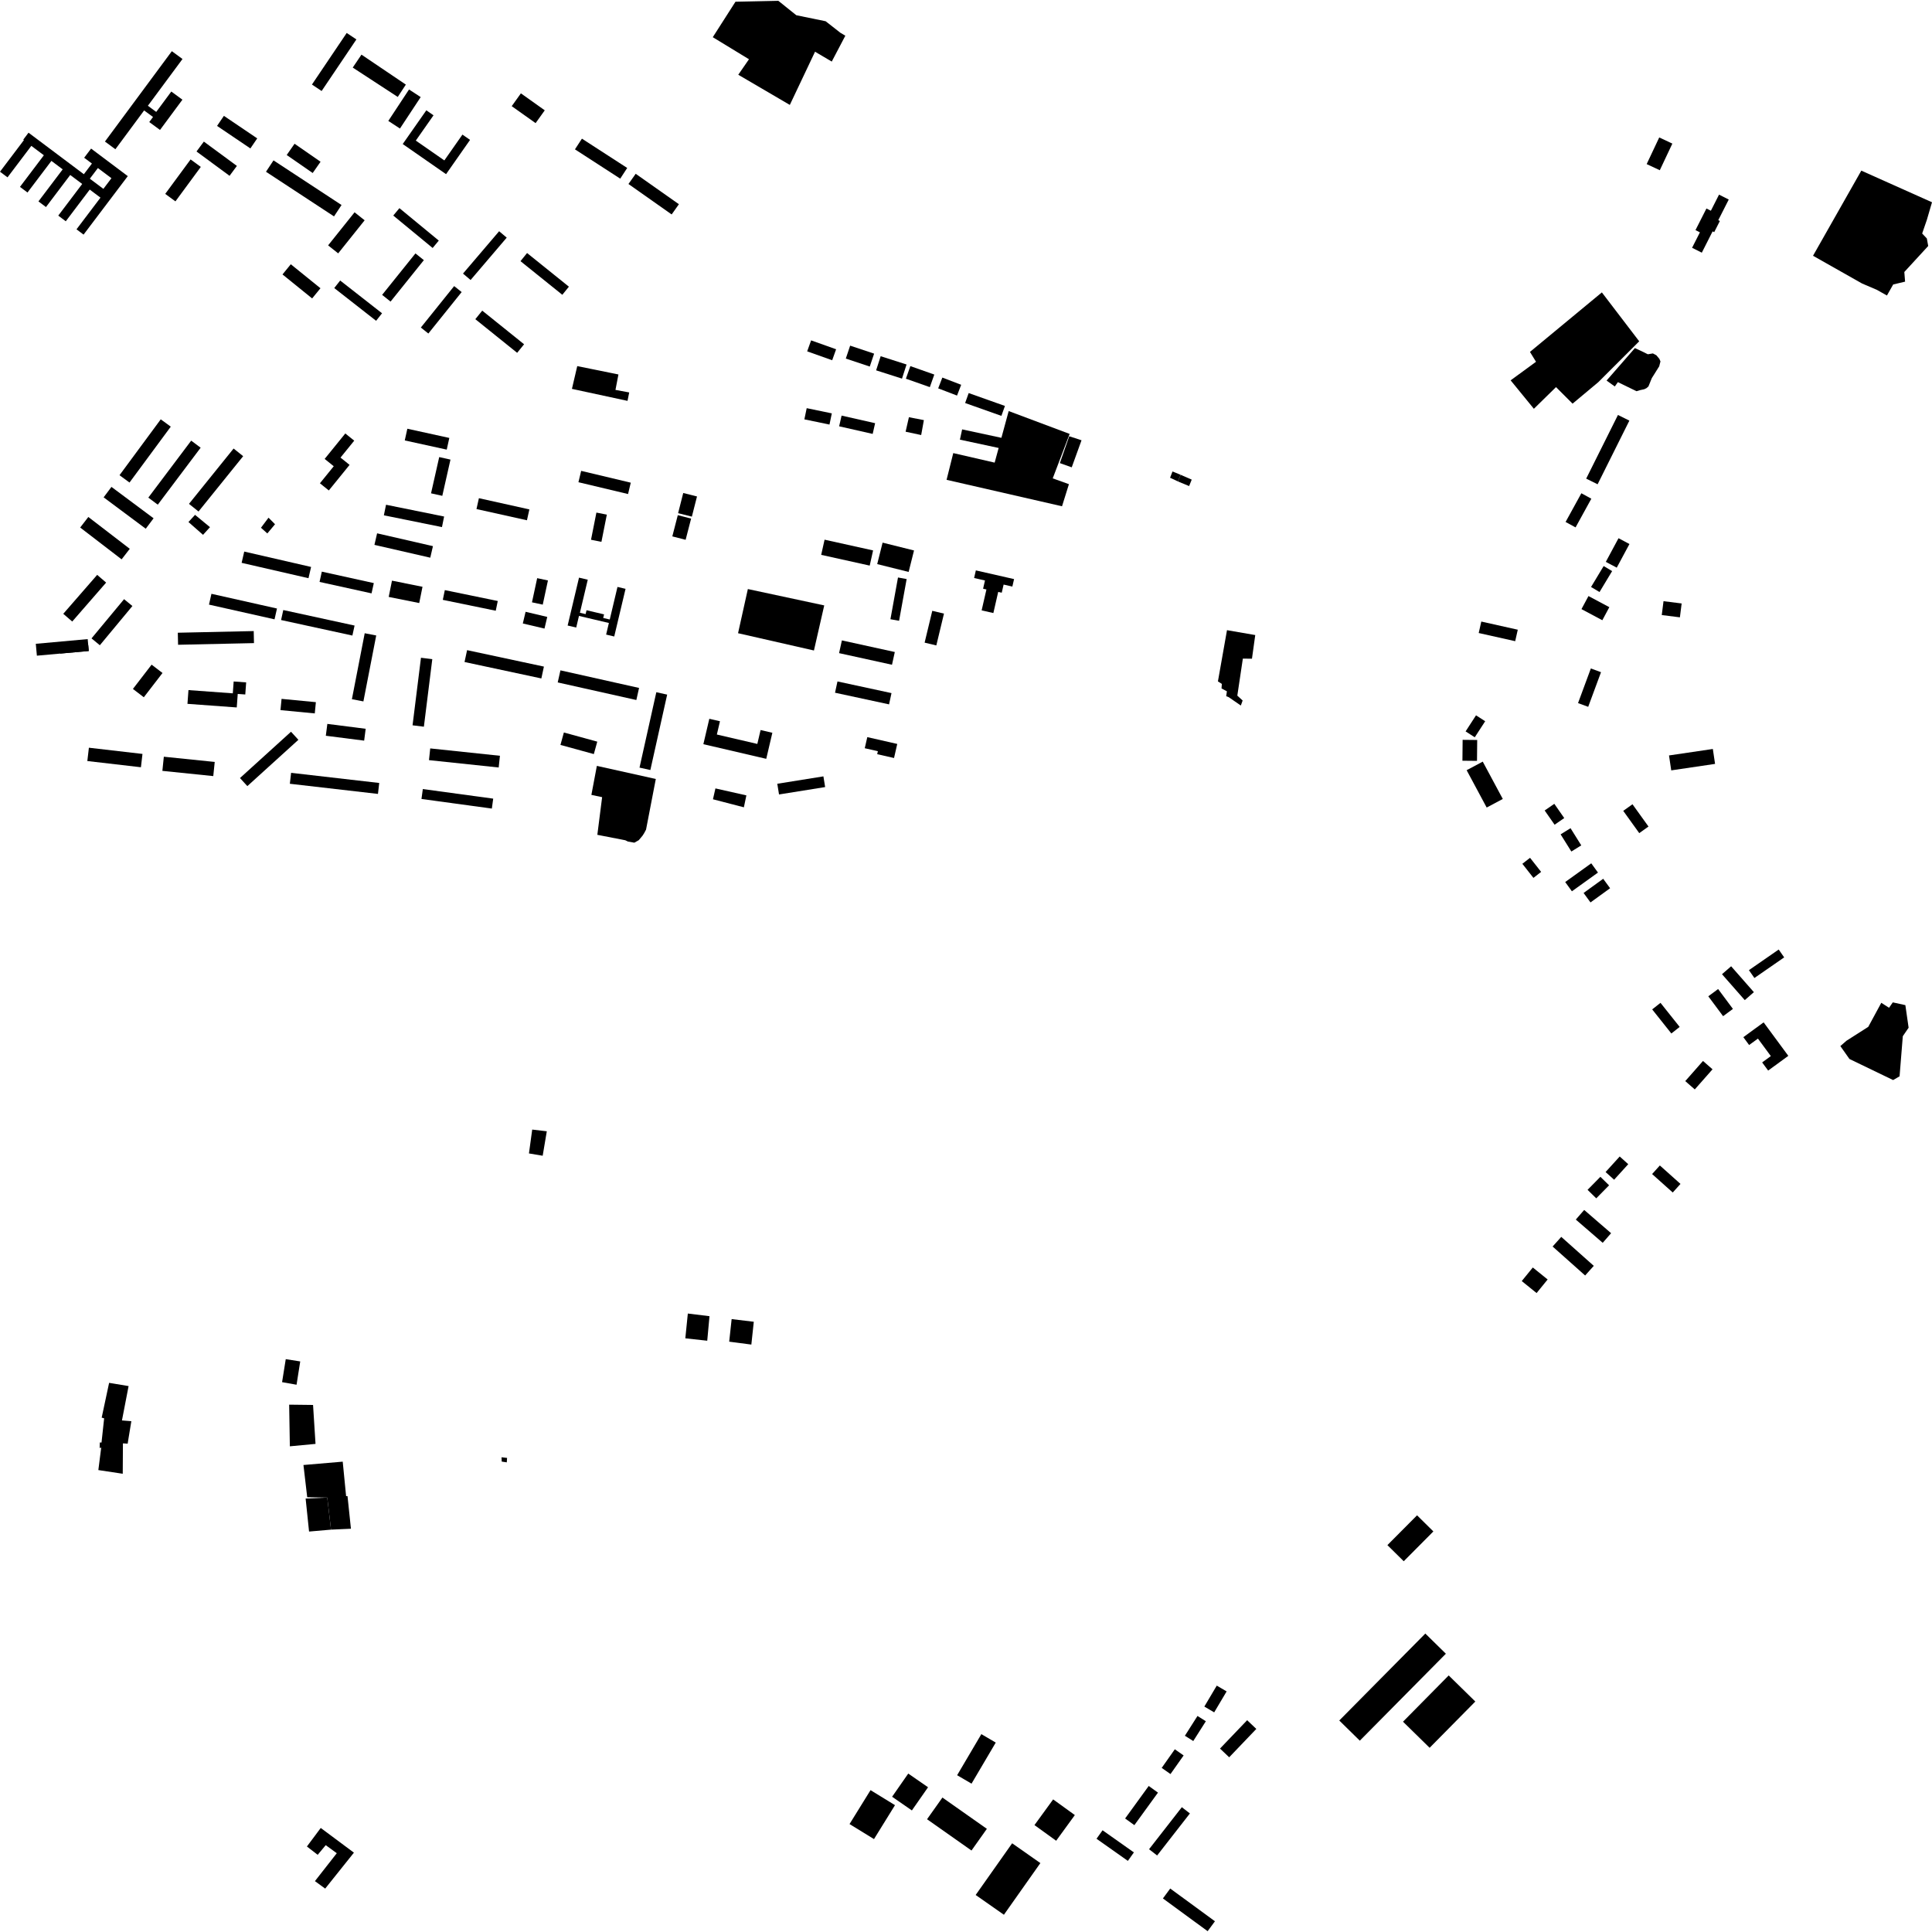 <?xml version="1.0" encoding="utf-8" standalone="no"?>
<!DOCTYPE svg PUBLIC "-//W3C//DTD SVG 1.1//EN"
  "http://www.w3.org/Graphics/SVG/1.1/DTD/svg11.dtd">
<!-- Created with matplotlib (https://matplotlib.org/) -->
<svg height="288pt" version="1.1" viewBox="0 0 288 288" width="288pt" xmlns="http://www.w3.org/2000/svg" xmlns:xlink="http://www.w3.org/1999/xlink">
 <defs>
  <style type="text/css">
*{stroke-linecap:butt;stroke-linejoin:round;}
  </style>
 </defs>
 <g id="figure_1">
  <g id="patch_1">
   <path d="M 0 288 
L 288 288 
L 288 0 
L 0 0 
z
" style="fill:none;opacity:0;"/>
  </g>
  <g id="axes_1">
   <g id="PatchCollection_1">
    <path clip-path="url(#p1918e822c7)" d="M 36.019 83.901 
L 36.408 82.222 
L 46.374 84.514 
L 45.985 86.192 
L 36.019 83.901 
"/>
    <path clip-path="url(#p1918e822c7)" d="M 124.841 101.582 
L 132.894 103.32 
L 132.53 104.999 
L 124.476 103.263 
L 124.841 101.582 
"/>
    <path clip-path="url(#p1918e822c7)" d="M 66.594 67.025 
L 60.338 65.654 
L 60.722 63.911 
L 66.979 65.282 
L 66.594 67.025 
"/>
    <path clip-path="url(#p1918e822c7)" d="M 78.551 77.555 
L 71.028 75.883 
L 71.39 74.264 
L 78.914 75.937 
L 78.551 77.555 
"/>
    <path clip-path="url(#p1918e822c7)" d="M 73.319 120.532 
L 62.827 119.101 
L 63.03 117.623 
L 73.521 119.052 
L 73.319 120.532 
"/>
    <path clip-path="url(#p1918e822c7)" d="M 96.948 114.785 
L 95.331 114.427 
L 97.837 103.187 
L 99.453 103.545 
L 96.948 114.785 
"/>
    <path clip-path="url(#p1918e822c7)" d="M 47.635 86.746 
L 47.974 85.214 
L 55.724 86.921 
L 55.385 88.452 
L 47.635 86.746 
"/>
    <path clip-path="url(#p1918e822c7)" d="M 40.925 92.322 
L 31.155 90.129 
L 31.519 88.518 
L 41.289 90.711 
L 40.925 92.322 
"/>
    <path clip-path="url(#p1918e822c7)" d="M 89.034 110.556 
L 88.522 112.409 
L 83.545 111.044 
L 84.057 109.191 
L 89.034 110.556 
"/>
    <path clip-path="url(#p1918e822c7)" d="M 65.933 73.913 
L 64.254 73.538 
L 65.473 68.137 
L 67.151 68.512 
L 65.933 73.913 
"/>
    <path clip-path="url(#p1918e822c7)" d="M 115.869 116.834 
L 122.744 115.732 
L 123.002 117.327 
L 116.128 118.429 
L 115.869 116.834 
"/>
    <path clip-path="url(#p1918e822c7)" d="M 102.206 80.467 
L 100.221 79.958 
L 101.037 76.796 
L 103.023 77.306 
L 102.206 80.467 
"/>
    <path clip-path="url(#p1918e822c7)" d="M 44.481 110.281 
L 36.872 117.185 
L 35.773 115.982 
L 43.381 109.08 
L 44.481 110.281 
"/>
    <path clip-path="url(#p1918e822c7)" d="M 37.861 95.867 
L 26.546 96.115 
L 26.505 94.32 
L 37.821 94.073 
L 37.861 95.867 
"/>
    <path clip-path="url(#p1918e822c7)" d="M 101.85 73.489 
L 103.901 74.007 
L 103.135 77.015 
L 101.085 76.497 
L 101.85 73.489 
"/>
    <path clip-path="url(#p1918e822c7)" d="M 95.008 117.018 
L 93.652 123.067 
L 91.956 122.72 
L 93.458 116.604 
L 95.008 117.018 
"/>
    <path clip-path="url(#p1918e822c7)" d="M 46.924 106.347 
L 41.809 105.856 
L 41.972 104.179 
L 47.086 104.67 
L 46.924 106.347 
"/>
    <path clip-path="url(#p1918e822c7)" d="M 64.14 83.133 
L 55.816 81.223 
L 56.214 79.502 
L 64.538 81.412 
L 64.14 83.133 
"/>
    <path clip-path="url(#p1918e822c7)" d="M 57.943 88.983 
L 58.432 86.558 
L 62.982 87.47 
L 62.493 89.895 
L 57.943 88.983 
"/>
    <path clip-path="url(#p1918e822c7)" d="M 65.883 78.573 
L 57.223 76.817 
L 57.545 75.242 
L 66.204 76.997 
L 65.883 78.573 
"/>
    <path clip-path="url(#p1918e822c7)" d="M 87.297 91.543 
L 87.434 90.967 
L 90.047 91.584 
L 89.919 92.117 
L 90.894 92.348 
L 92.047 87.493 
L 93.25 87.776 
L 91.562 94.881 
L 90.355 94.595 
L 90.766 92.867 
L 86.307 91.815 
L 85.895 93.548 
L 84.617 93.246 
L 86.313 86.108 
L 87.617 86.417 
L 86.446 91.343 
L 87.297 91.543 
"/>
    <path clip-path="url(#p1918e822c7)" d="M 74.338 114.409 
L 63.948 113.313 
L 64.133 111.565 
L 74.524 112.662 
L 74.338 114.409 
"/>
    <path clip-path="url(#p1918e822c7)" d="M 131.567 80.89 
L 136.251 82.057 
L 135.448 85.258 
L 130.764 84.089 
L 131.567 80.89 
"/>
    <path clip-path="url(#p1918e822c7)" d="M 35.292 105.458 
L 27.944 104.92 
L 28.094 102.871 
L 34.703 103.354 
L 34.833 101.587 
L 36.695 101.723 
L 36.564 103.525 
L 35.439 103.444 
L 35.292 105.458 
"/>
    <path clip-path="url(#p1918e822c7)" d="M 130.15 82.051 
L 129.646 84.313 
L 122.414 82.712 
L 122.918 80.449 
L 130.15 82.051 
"/>
    <path clip-path="url(#p1918e822c7)" d="M 93.623 73.645 
L 86.227 71.884 
L 86.632 70.191 
L 94.028 71.952 
L 93.623 73.645 
"/>
    <path clip-path="url(#p1918e822c7)" d="M 52.457 104.228 
L 54.367 94.397 
L 56.082 94.728 
L 54.172 104.558 
L 52.457 104.228 
"/>
    <path clip-path="url(#p1918e822c7)" d="M 56.342 118.348 
L 43.207 116.835 
L 43.395 115.204 
L 56.531 116.716 
L 56.342 118.348 
"/>
    <path clip-path="url(#p1918e822c7)" d="M 66.009 89.419 
L 66.309 87.968 
L 74.201 89.59 
L 73.901 91.041 
L 66.009 89.419 
"/>
    <path clip-path="url(#p1918e822c7)" d="M 135.153 86.319 
L 134.024 92.539 
L 132.735 92.307 
L 133.863 86.086 
L 135.153 86.319 
"/>
    <path clip-path="url(#p1918e822c7)" d="M 80.699 101.135 
L 69.248 98.685 
L 69.628 96.917 
L 81.08 99.367 
L 80.699 101.135 
"/>
    <path clip-path="url(#p1918e822c7)" d="M 125.499 95.464 
L 133.387 97.195 
L 132.968 99.093 
L 125.08 97.362 
L 125.499 95.464 
"/>
    <path clip-path="url(#p1918e822c7)" d="M 54.284 110.406 
L 48.57 109.677 
L 48.797 107.91 
L 54.511 108.639 
L 54.284 110.406 
"/>
    <path clip-path="url(#p1918e822c7)" d="M 95.265 102.55 
L 94.86 104.35 
L 83.138 101.728 
L 83.544 99.928 
L 95.265 102.55 
"/>
    <path clip-path="url(#p1918e822c7)" d="M 81.165 93.701 
L 77.935 92.941 
L 78.348 91.2 
L 81.578 91.963 
L 81.165 93.701 
"/>
    <path clip-path="url(#p1918e822c7)" d="M 138.973 91.053 
L 140.717 91.47 
L 139.575 96.214 
L 137.831 95.797 
L 138.973 91.053 
"/>
    <path clip-path="url(#p1918e822c7)" d="M 79.3 89.788 
L 80.076 86.185 
L 81.681 86.528 
L 80.907 90.131 
L 79.3 89.788 
"/>
    <path clip-path="url(#p1918e822c7)" d="M 52.53 94.74 
L 41.901 92.427 
L 42.228 90.938 
L 52.856 93.251 
L 52.53 94.74 
"/>
    <path clip-path="url(#p1918e822c7)" d="M 64.441 98.259 
L 63.187 108.329 
L 61.498 108.12 
L 62.753 98.05 
L 64.441 98.259 
"/>
    <path clip-path="url(#p1918e822c7)" d="M 151.166 86.325 
L 145.469 85.027 
L 145.21 86.163 
L 146.829 86.532 
L 146.548 87.758 
L 147.045 87.871 
L 146.331 90.987 
L 148.079 91.385 
L 148.801 88.234 
L 149.328 88.354 
L 149.606 87.141 
L 150.91 87.438 
L 151.166 86.325 
"/>
    <path clip-path="url(#p1918e822c7)" d="M 220.814 92.653 
L 226.253 93.87 
L 225.868 95.58 
L 220.429 94.363 
L 220.814 92.653 
"/>
    <path clip-path="url(#p1918e822c7)" d="M 22.811 17.437 
L 21.484 16.463 
L 17.202 22.246 
L 15.643 21.102 
L 25.616 7.63 
L 27.205 8.796 
L 22.045 15.766 
L 23.289 16.682 
L 25.537 13.645 
L 27.192 14.861 
L 23.852 19.373 
L 22.249 18.196 
L 22.811 17.437 
"/>
    <path clip-path="url(#p1918e822c7)" d="M 49.018 73.111 
L 47.69 72.042 
L 49.751 69.502 
L 48.397 68.411 
L 51.474 64.617 
L 52.805 65.689 
L 50.759 68.211 
L 52.11 69.3 
L 49.018 73.111 
"/>
    <path clip-path="url(#p1918e822c7)" d="M 77.091 52.594 
L 70.856 47.58 
L 71.888 46.306 
L 78.124 51.32 
L 77.091 52.594 
"/>
    <path clip-path="url(#p1918e822c7)" d="M 77.589 38.93 
L 78.57 37.719 
L 84.805 42.734 
L 83.825 43.945 
L 77.589 38.93 
"/>
    <path clip-path="url(#p1918e822c7)" d="M 18.129 83.381 
L 11.953 78.638 
L 13.169 77.065 
L 19.345 81.81 
L 18.129 83.381 
"/>
    <path clip-path="url(#p1918e822c7)" d="M 58.22 44.958 
L 56.963 43.955 
L 61.928 37.777 
L 63.184 38.779 
L 58.22 44.958 
"/>
    <path clip-path="url(#p1918e822c7)" d="M 48.911 36.577 
L 52.855 31.647 
L 54.356 32.839 
L 50.412 37.769 
L 48.911 36.577 
"/>
    <path clip-path="url(#p1918e822c7)" d="M 28.17 75.111 
L 34.823 66.862 
L 36.247 68.003 
L 29.593 76.25 
L 28.17 75.111 
"/>
    <path clip-path="url(#p1918e822c7)" d="M 24.629 28.904 
L 28.411 23.767 
L 29.934 24.879 
L 26.152 30.017 
L 24.629 28.904 
"/>
    <path clip-path="url(#p1918e822c7)" d="M 63.854 49.717 
L 62.735 48.825 
L 67.699 42.647 
L 68.819 43.539 
L 63.854 49.717 
"/>
    <path clip-path="url(#p1918e822c7)" d="M 31.792 115.69 
L 24.205 114.912 
L 24.422 112.803 
L 32.009 113.581 
L 31.792 115.69 
"/>
    <path clip-path="url(#p1918e822c7)" d="M 21.438 103.94 
L 19.814 102.698 
L 22.6 99.08 
L 24.225 100.321 
L 21.438 103.94 
"/>
    <path clip-path="url(#p1918e822c7)" d="M 56.066 47.821 
L 49.826 42.94 
L 50.711 41.818 
L 56.951 46.7 
L 56.066 47.821 
"/>
    <path clip-path="url(#p1918e822c7)" d="M 5.498 97.741 
L 5.336 95.971 
L 13.071 95.271 
L 13.155 96.184 
L 13.233 97.043 
L 8.986 97.427 
L 5.498 97.741 
"/>
    <path clip-path="url(#p1918e822c7)" d="M 47.944 13.567 
L 46.502 12.601 
L 51.683 4.914 
L 53.126 5.878 
L 47.944 13.567 
"/>
    <path clip-path="url(#p1918e822c7)" d="M 64.493 36.967 
L 58.624 32.131 
L 59.54 31.028 
L 65.409 35.864 
L 64.493 36.967 
"/>
    <path clip-path="url(#p1918e822c7)" d="M 46.53 44.487 
L 42.111 40.911 
L 43.349 39.392 
L 47.77 42.968 
L 46.53 44.487 
"/>
    <path clip-path="url(#p1918e822c7)" d="M 21.727 78.817 
L 15.447 74.137 
L 16.615 72.581 
L 22.895 77.261 
L 21.727 78.817 
"/>
    <path clip-path="url(#p1918e822c7)" d="M 22.11 74.178 
L 28.501 65.686 
L 29.91 66.739 
L 23.52 75.232 
L 22.11 74.178 
"/>
    <path clip-path="url(#p1918e822c7)" d="M 10.767 92.651 
L 9.432 91.498 
L 14.486 85.693 
L 15.821 86.847 
L 10.767 92.651 
"/>
    <path clip-path="url(#p1918e822c7)" d="M 49.791 32.258 
L 39.65 25.604 
L 40.772 23.907 
L 50.913 30.561 
L 49.791 32.258 
"/>
    <path clip-path="url(#p1918e822c7)" d="M 37.324 22.127 
L 32.356 18.77 
L 33.377 17.271 
L 38.344 20.629 
L 37.324 22.127 
"/>
    <path clip-path="url(#p1918e822c7)" d="M 88.102 80.461 
L 88.905 76.41 
L 90.459 76.716 
L 89.655 80.769 
L 88.102 80.461 
"/>
    <path clip-path="url(#p1918e822c7)" d="M 21.008 114.373 
L 13.019 113.447 
L 13.251 111.461 
L 21.239 112.387 
L 21.008 114.373 
"/>
    <path clip-path="url(#p1918e822c7)" d="M 60.975 13.338 
L 62.712 14.473 
L 59.621 19.16 
L 57.885 18.025 
L 60.975 13.338 
"/>
    <path clip-path="url(#p1918e822c7)" d="M 19.305 71.932 
L 17.814 70.84 
L 23.963 62.509 
L 25.455 63.602 
L 19.305 71.932 
"/>
    <path clip-path="url(#p1918e822c7)" d="M 14.883 96.185 
L 13.642 95.163 
L 18.496 89.317 
L 19.737 90.339 
L 14.883 96.185 
"/>
    <path clip-path="url(#p1918e822c7)" d="M 34.219 26.208 
L 29.294 22.582 
L 30.387 21.107 
L 35.313 24.733 
L 34.219 26.208 
"/>
    <path clip-path="url(#p1918e822c7)" d="M 70.15 41.74 
L 69.019 40.783 
L 74.405 34.468 
L 75.536 35.425 
L 70.15 41.74 
"/>
    <path clip-path="url(#p1918e822c7)" d="M 46.613 25.79 
L 42.739 23.107 
L 43.911 21.428 
L 47.785 24.111 
L 46.613 25.79 
"/>
    <path clip-path="url(#p1918e822c7)" d="M 233.379 77.808 
L 235.731 73.529 
L 237.218 74.341 
L 234.867 78.619 
L 233.379 77.808 
"/>
    <path clip-path="url(#p1918e822c7)" d="M 239.376 83.754 
L 241.269 80.231 
L 242.898 81.098 
L 241.005 84.621 
L 239.376 83.754 
"/>
    <path clip-path="url(#p1918e822c7)" d="M 218.475 109.028 
L 220.028 106.633 
L 221.394 107.512 
L 219.84 109.907 
L 218.475 109.028 
"/>
    <path clip-path="url(#p1918e822c7)" d="M 218.001 113.4 
L 218.032 110.287 
L 220.204 110.309 
L 220.174 113.421 
L 218.001 113.4 
"/>
    <path clip-path="url(#p1918e822c7)" d="M 232.638 124.375 
L 234.117 123.458 
L 235.717 126.018 
L 234.238 126.935 
L 232.638 124.375 
"/>
    <path clip-path="url(#p1918e822c7)" d="M 231.742 122.939 
L 230.261 120.818 
L 231.698 119.824 
L 233.178 121.947 
L 231.742 122.939 
"/>
    <path clip-path="url(#p1918e822c7)" d="M 237.093 134.524 
L 236.063 133.114 
L 238.985 130.997 
L 240.015 132.407 
L 237.093 134.524 
"/>
    <path clip-path="url(#p1918e822c7)" d="M 237.175 87.501 
L 239.055 84.379 
L 240.317 85.134 
L 238.438 88.255 
L 237.175 87.501 
"/>
    <path clip-path="url(#p1918e822c7)" d="M 236.75 105.366 
L 235.235 104.809 
L 237.145 99.646 
L 238.66 100.203 
L 236.75 105.366 
"/>
    <path clip-path="url(#p1918e822c7)" d="M 234.321 132.864 
L 233.322 131.483 
L 237.206 128.692 
L 238.207 130.073 
L 234.321 132.864 
"/>
    <path clip-path="url(#p1918e822c7)" d="M 175.129 260.762 
L 176.442 261.681 
L 174.484 264.456 
L 173.172 263.538 
L 175.129 260.762 
"/>
    <path clip-path="url(#p1918e822c7)" d="M 180.019 287.878 
L 173.354 282.997 
L 174.444 281.52 
L 181.11 286.401 
L 180.019 287.878 
"/>
    <path clip-path="url(#p1918e822c7)" d="M 144.4 58.594 
L 149.805 60.513 
L 149.275 61.994 
L 143.87 60.077 
L 144.4 58.594 
"/>
    <path clip-path="url(#p1918e822c7)" d="M 143.424 64.007 
L 149.367 65.284 
L 149.037 66.813 
L 143.093 65.538 
L 143.424 64.007 
"/>
    <path clip-path="url(#p1918e822c7)" d="M 178.507 255.796 
L 179.754 256.583 
L 177.878 259.533 
L 176.631 258.746 
L 178.507 255.796 
"/>
    <path clip-path="url(#p1918e822c7)" d="M 164.357 272.836 
L 169.029 276.136 
L 168.129 277.399 
L 163.457 274.101 
L 164.357 272.836 
"/>
    <path clip-path="url(#p1918e822c7)" d="M 123.998 61.621 
L 123.649 63.289 
L 119.906 62.512 
L 120.253 60.844 
L 123.998 61.621 
"/>
    <path clip-path="url(#p1918e822c7)" d="M 181.864 260.657 
L 185.91 256.429 
L 187.278 257.727 
L 183.233 261.956 
L 181.864 260.657 
"/>
    <path clip-path="url(#p1918e822c7)" d="M 176.174 269.395 
L 177.377 270.327 
L 172.492 276.593 
L 171.288 275.662 
L 176.174 269.395 
"/>
    <path clip-path="url(#p1918e822c7)" d="M 130.452 63.084 
L 130.089 64.681 
L 125.09 63.55 
L 125.454 61.953 
L 130.452 63.084 
"/>
    <path clip-path="url(#p1918e822c7)" d="M 167.72 271.078 
L 171.238 266.231 
L 172.617 267.224 
L 169.098 272.072 
L 167.72 271.078 
"/>
    <path clip-path="url(#p1918e822c7)" d="M 181.381 251.272 
L 182.851 252.136 
L 180.997 255.259 
L 179.529 254.394 
L 181.381 251.272 
"/>
    <path clip-path="url(#p1918e822c7)" d="M 229.057 192.754 
L 226.845 190.967 
L 228.493 188.943 
L 230.705 190.73 
L 229.057 192.754 
"/>
    <path clip-path="url(#p1918e822c7)" d="M 140.473 56.284 
L 143.282 57.36 
L 142.662 58.967 
L 139.854 57.892 
L 140.473 56.284 
"/>
    <path clip-path="url(#p1918e822c7)" d="M 131.28 53.101 
L 135.138 54.335 
L 134.459 56.44 
L 130.602 55.205 
L 131.28 53.101 
"/>
    <path clip-path="url(#p1918e822c7)" d="M 260.089 149.085 
L 256.697 145.225 
L 258.057 144.04 
L 261.448 147.9 
L 260.089 149.085 
"/>
    <path clip-path="url(#p1918e822c7)" d="M 120.911 50.739 
L 124.638 52.065 
L 124.052 53.702 
L 120.325 52.375 
L 120.911 50.739 
"/>
    <path clip-path="url(#p1918e822c7)" d="M 247.432 173.734 
L 250.507 176.484 
L 249.353 177.765 
L 246.278 175.014 
L 247.432 173.734 
"/>
    <path clip-path="url(#p1918e822c7)" d="M 236.152 180.365 
L 240.163 183.831 
L 238.914 185.264 
L 234.903 181.799 
L 236.152 180.365 
"/>
    <path clip-path="url(#p1918e822c7)" d="M 240.613 175.86 
L 239.342 174.714 
L 241.446 172.396 
L 242.719 173.542 
L 240.613 175.86 
"/>
    <path clip-path="url(#p1918e822c7)" d="M 126.731 51.526 
L 130.303 52.719 
L 129.655 54.644 
L 126.084 53.449 
L 126.731 51.526 
"/>
    <path clip-path="url(#p1918e822c7)" d="M 258.324 150.397 
L 256.859 151.48 
L 254.653 148.515 
L 256.118 147.434 
L 258.324 150.397 
"/>
    <path clip-path="url(#p1918e822c7)" d="M 236.293 190.136 
L 231.446 185.816 
L 232.736 184.379 
L 237.583 188.699 
L 236.293 190.136 
"/>
    <path clip-path="url(#p1918e822c7)" d="M 237.951 178.634 
L 236.655 177.367 
L 238.567 175.425 
L 239.864 176.691 
L 237.951 178.634 
"/>
    <path clip-path="url(#p1918e822c7)" d="M 135.705 54.576 
L 139.274 55.834 
L 138.608 57.71 
L 135.04 56.452 
L 135.705 54.576 
"/>
    <path clip-path="url(#p1918e822c7)" d="M 260.708 144.619 
L 265.148 141.544 
L 265.965 142.715 
L 261.526 145.789 
L 260.708 144.619 
"/>
    <path clip-path="url(#p1918e822c7)" d="M 238.152 72.191 
L 236.45 71.348 
L 241.186 61.858 
L 242.887 62.701 
L 238.152 72.191 
"/>
    <path clip-path="url(#p1918e822c7)" d="M 236.791 88.854 
L 239.901 90.51 
L 238.857 92.456 
L 235.747 90.8 
L 236.791 88.854 
"/>
    <path clip-path="url(#p1918e822c7)" d="M 129.769 266.854 
L 133.415 269.093 
L 130.285 274.15 
L 126.639 271.91 
L 129.769 266.854 
"/>
    <path clip-path="url(#p1918e822c7)" d="M 157.44 274.397 
L 154.206 272.063 
L 156.991 268.234 
L 160.225 270.57 
L 157.44 274.397 
"/>
    <path clip-path="url(#p1918e822c7)" d="M 209.253 232.732 
L 206.818 230.329 
L 211.238 225.885 
L 213.671 228.288 
L 209.253 232.732 
"/>
    <path clip-path="url(#p1918e822c7)" d="M 135.933 269.878 
L 132.985 267.838 
L 135.392 264.382 
L 138.342 266.423 
L 135.933 269.878 
"/>
    <path clip-path="url(#p1918e822c7)" d="M 247.977 89.617 
L 250.68 89.957 
L 250.42 92.025 
L 247.716 91.685 
L 247.977 89.617 
"/>
    <path clip-path="url(#p1918e822c7)" d="M 199.643 256.473 
L 212.471 243.511 
L 215.534 246.518 
L 202.705 259.48 
L 199.643 256.473 
"/>
    <path clip-path="url(#p1918e822c7)" d="M 252.236 36.937 
L 253.404 34.634 
L 252.744 34.301 
L 254.376 31.082 
L 255.037 31.414 
L 256.253 29.015 
L 257.702 29.743 
L 256.141 32.821 
L 256.378 32.941 
L 255.532 34.608 
L 255.296 34.49 
L 253.686 37.666 
L 252.236 36.937 
"/>
    <path clip-path="url(#p1918e822c7)" d="M 146.288 258.506 
L 148.435 259.762 
L 144.825 265.885 
L 142.678 264.629 
L 146.288 258.506 
"/>
    <path clip-path="url(#p1918e822c7)" d="M 144.818 275.854 
L 138.193 271.19 
L 140.485 267.958 
L 147.11 272.621 
L 144.818 275.854 
"/>
    <path clip-path="url(#p1918e822c7)" d="M 150.878 274.776 
L 155.087 277.726 
L 149.651 285.429 
L 145.441 282.481 
L 150.878 274.776 
"/>
    <path clip-path="url(#p1918e822c7)" d="M 213.112 260.54 
L 209.144 256.651 
L 215.955 249.755 
L 219.923 253.644 
L 213.112 260.54 
"/>
    <path clip-path="url(#p1918e822c7)" d="M 247.422 25.376 
L 245.467 24.461 
L 247.339 20.491 
L 249.296 21.406 
L 247.422 25.376 
"/>
    <path clip-path="url(#p1918e822c7)" d="M 251.219 161.157 
L 253.864 158.157 
L 255.283 159.399 
L 252.637 162.398 
L 251.219 161.157 
"/>
    <path clip-path="url(#p1918e822c7)" d="M 228.586 130.864 
L 226.936 128.765 
L 228.082 127.872 
L 229.733 129.971 
L 228.586 130.864 
"/>
    <path clip-path="url(#p1918e822c7)" d="M 244.361 124.193 
L 241.974 120.873 
L 243.351 119.89 
L 245.738 123.21 
L 244.361 124.193 
"/>
    <path clip-path="url(#p1918e822c7)" d="M 221.031 113.535 
L 224.018 119.1 
L 221.617 120.378 
L 218.63 114.812 
L 221.031 113.535 
"/>
    <path clip-path="url(#p1918e822c7)" d="M 250.386 153.081 
L 249.147 154.06 
L 246.289 150.47 
L 247.528 149.492 
L 250.386 153.081 
"/>
    <path clip-path="url(#p1918e822c7)" d="M 248.796 112.613 
L 255.33 111.648 
L 255.662 113.873 
L 249.128 114.838 
L 248.796 112.613 
"/>
    <path clip-path="url(#p1918e822c7)" d="M 105.737 107.148 
L 107.324 107.517 
L 106.861 109.493 
L 112.893 110.897 
L 113.379 108.825 
L 115.134 109.234 
L 114.223 113.117 
L 104.849 110.935 
L 105.737 107.148 
"/>
    <path clip-path="url(#p1918e822c7)" d="M 106.648 117.528 
L 106.279 119.146 
L 110.889 120.344 
L 111.261 118.567 
L 106.648 117.528 
"/>
    <path clip-path="url(#p1918e822c7)" d="M 53.884 8.145 
L 52.582 10.073 
L 59.293 14.451 
L 60.5 12.611 
L 53.884 8.145 
"/>
    <path clip-path="url(#p1918e822c7)" d="M 135.49 62.195 
L 134.997 64.354 
L 137.318 64.85 
L 137.721 62.627 
L 135.49 62.195 
"/>
    <path clip-path="url(#p1918e822c7)" d="M 159.39 65.03 
L 161.221 65.631 
L 159.76 69.664 
L 157.991 69.034 
L 159.39 65.03 
"/>
    <path clip-path="url(#p1918e822c7)" d="M 129.287 109.882 
L 133.751 110.898 
L 133.272 112.996 
L 130.761 112.424 
L 130.862 111.98 
L 128.907 111.536 
L 129.287 109.882 
"/>
    <path clip-path="url(#p1918e822c7)" d="M 111.482 87.809 
L 122.867 90.248 
L 121.333 96.968 
L 110.02 94.391 
L 111.482 87.809 
"/>
    <path clip-path="url(#p1918e822c7)" d="M 86.05 54.575 
L 85.257 57.969 
L 93.544 59.756 
L 93.794 58.501 
L 91.747 58.122 
L 92.189 55.821 
L 86.05 54.575 
"/>
    <path clip-path="url(#p1918e822c7)" d="M 60.033 21.471 
L 63.553 16.444 
L 64.624 17.189 
L 61.984 20.958 
L 66.238 23.914 
L 68.935 20.064 
L 70.071 20.854 
L 66.494 25.962 
L 60.033 21.471 
"/>
    <path clip-path="url(#p1918e822c7)" d="M 94.763 25.906 
L 101.203 30.442 
L 100.123 31.966 
L 93.683 27.428 
L 94.763 25.906 
"/>
    <path clip-path="url(#p1918e822c7)" d="M 86.747 20.669 
L 93.497 25.037 
L 92.458 26.631 
L 85.708 22.263 
L 86.747 20.669 
"/>
    <path clip-path="url(#p1918e822c7)" d="M 45.75 275.254 
L 47.813 272.491 
L 52.758 276.172 
L 48.475 281.53 
L 46.946 280.416 
L 50.204 276.255 
L 48.555 275.055 
L 47.357 276.493 
L 45.75 275.254 
"/>
    <path clip-path="url(#p1918e822c7)" d="M 181.554 101.576 
L 182.139 101.946 
L 182.091 102.622 
L 182.892 103.052 
L 182.787 103.779 
L 183.163 103.926 
L 184.969 105.172 
L 185.238 104.423 
L 184.445 103.696 
L 185.27 98.177 
L 186.627 98.193 
L 187.118 94.667 
L 182.906 93.939 
L 181.554 101.576 
"/>
    <path clip-path="url(#p1918e822c7)" d="M 238.787 43.589 
L 244.353 50.878 
L 238.267 56.958 
L 234.421 60.172 
L 231.951 57.706 
L 228.652 60.937 
L 225.188 56.697 
L 228.971 53.93 
L 228.068 52.458 
L 238.787 43.589 
"/>
    <path clip-path="url(#p1918e822c7)" d="M 244.559 52.279 
L 245.642 52.81 
L 246.394 52.684 
L 246.906 52.954 
L 247.357 53.489 
L 247.522 53.878 
L 247.336 54.603 
L 246.229 56.373 
L 245.729 57.608 
L 245.436 57.863 
L 245.105 58.022 
L 244.484 58.156 
L 243.952 58.316 
L 241.176 56.965 
L 240.714 57.611 
L 239.49 56.728 
L 243.711 51.89 
L 244.559 52.279 
"/>
    <path clip-path="url(#p1918e822c7)" d="M 259.879 154.612 
L 262.901 152.401 
L 266.581 157.392 
L 263.577 159.589 
L 262.681 158.373 
L 263.974 157.428 
L 262.051 154.821 
L 260.74 155.78 
L 259.879 154.612 
"/>
    <path clip-path="url(#p1918e822c7)" d="M 79.336 168.384 
L 81.511 168.638 
L 80.897 172.284 
L 78.85 171.94 
L 79.336 168.384 
"/>
    <path clip-path="url(#p1918e822c7)" d="M 88.973 114.168 
L 97.76 116.122 
L 96.303 123.675 
L 96 124.237 
L 95.774 124.586 
L 95.216 125.247 
L 94.56 125.618 
L 93.597 125.445 
L 93.21 125.255 
L 89.044 124.445 
L 89.758 118.831 
L 88.157 118.494 
L 88.973 114.168 
"/>
    <path clip-path="url(#p1918e822c7)" d="M 275.249 155.143 
L 274.339 155.937 
L 275.139 157.072 
L 275.694 157.86 
L 282.204 161.003 
L 283.166 160.445 
L 283.648 154.466 
L 284.514 153.2 
L 284.029 149.834 
L 282.154 149.423 
L 281.598 150.228 
L 280.441 149.486 
L 278.499 153.07 
L 275.249 155.143 
"/>
    <path clip-path="url(#p1918e822c7)" d="M 109.064 196.635 
L 112.366 197.033 
L 112.002 200.433 
L 108.7 200 
L 109.064 196.635 
"/>
    <path clip-path="url(#p1918e822c7)" d="M 102.534 195.807 
L 105.763 196.202 
L 105.427 199.86 
L 102.16 199.5 
L 102.534 195.807 
"/>
    <path clip-path="url(#p1918e822c7)" d="M 40.028 77.17 
L 40.998 78.148 
L 39.851 79.519 
L 38.902 78.67 
L 40.028 77.17 
"/>
    <path clip-path="url(#p1918e822c7)" d="M 29.076 76.748 
L 31.303 78.583 
L 30.265 79.727 
L 28.092 77.817 
L 29.076 76.748 
"/>
    <path clip-path="url(#p1918e822c7)" d="M 8.883 96.525 
L 8.986 97.427 
L 13.233 97.043 
L 13.155 96.184 
L 8.883 96.525 
"/>
    <path clip-path="url(#p1918e822c7)" d="M 150.363 61.277 
L 159.448 64.684 
L 156.929 71.308 
L 159.342 72.176 
L 158.314 75.469 
L 141.104 71.526 
L 142.102 67.542 
L 148.272 68.963 
L 150.363 61.277 
"/>
    <path clip-path="url(#p1918e822c7)" d="M 176.001 70.78 
L 175.585 71.764 
L 177.258 72.457 
L 177.648 71.497 
L 176.001 70.78 
"/>
    <path clip-path="url(#p1918e822c7)" d="M 176.001 70.78 
L 175.585 71.764 
L 174.421 71.217 
L 174.784 70.281 
L 176.001 70.78 
"/>
    <path clip-path="url(#p1918e822c7)" d="M 109.635 0.258 
L 116.026 0.122 
L 118.707 2.271 
L 123.078 3.167 
L 125.266 4.879 
L 126.013 5.323 
L 123.988 9.178 
L 121.497 7.709 
L 117.737 15.64 
L 110.053 11.142 
L 111.649 8.832 
L 106.253 5.544 
L 109.635 0.258 
"/>
    <path clip-path="url(#p1918e822c7)" d="M 42.597 202.607 
L 44.755 202.946 
L 44.206 206.419 
L 42.049 206.034 
L 42.597 202.607 
"/>
    <path clip-path="url(#p1918e822c7)" d="M 18.297 219.69 
L 14.66 219.141 
L 15.087 215.789 
L 14.855 215.85 
L 14.881 215.027 
L 15.134 215.035 
L 15.524 211.429 
L 15.158 211.326 
L 16.265 206.14 
L 19.169 206.62 
L 18.18 211.742 
L 19.579 211.854 
L 19.095 214.793 
L 19.036 215.204 
L 18.325 215.158 
L 18.297 219.69 
"/>
    <path clip-path="url(#p1918e822c7)" d="M 43.105 209.391 
L 43.208 215.599 
L 47.035 215.239 
L 46.666 209.433 
L 43.105 209.391 
"/>
    <path clip-path="url(#p1918e822c7)" d="M 45.56 223.39 
L 48.783 223.24 
L 49.345 228.02 
L 46.071 228.306 
L 45.56 223.39 
"/>
    <path clip-path="url(#p1918e822c7)" d="M 52.314 227.885 
L 51.802 223.015 
L 51.594 223.03 
L 51.089 217.886 
L 45.235 218.387 
L 45.796 223.191 
L 48.783 223.24 
L 49.345 228.02 
L 52.314 227.885 
"/>
    <path clip-path="url(#p1918e822c7)" d="M 74.764 217.234 
L 74.791 217.876 
L 75.545 217.991 
L 75.589 217.329 
L 74.764 217.234 
"/>
    <path clip-path="url(#p1918e822c7)" d="M 277.463 25.436 
L 270.264 38.126 
L 277.576 42.262 
L 279.788 43.208 
L 280.563 43.647 
L 281.282 44.052 
L 282.214 42.407 
L 283.988 41.985 
L 283.874 40.545 
L 287.435 36.671 
L 287.231 35.548 
L 286.534 34.808 
L 287.238 32.758 
L 288 30.151 
L 277.463 25.436 
"/>
    <path clip-path="url(#p1918e822c7)" d="M 76.281 15.825 
L 77.648 13.916 
L 81.207 16.445 
L 79.841 18.354 
L 76.281 15.825 
"/>
    <path clip-path="url(#p1918e822c7)" d="M 13.703 24.381 
L 12.547 23.514 
L 13.58 22.15 
L 19.05 26.255 
L 12.457 34.973 
L 11.405 34.184 
L 14.977 29.462 
L 13.377 28.261 
L 9.806 32.984 
L 8.685 32.141 
L 12.253 27.423 
L 10.468 26.084 
L 6.853 30.865 
L 5.731 30.022 
L 9.345 25.245 
L 7.664 23.984 
L 4.099 28.697 
L 2.977 27.856 
L 6.539 23.145 
L 4.671 21.743 
L 1.121 26.437 
L 0 25.596 
L 3.562 20.885 
L 3.469 20.815 
L 4.253 19.78 
L 12.5 25.97 
L 13.703 24.381 
M 14.594 25.05 
L 13.392 26.639 
L 15.411 28.153 
L 16.612 26.564 
L 14.594 25.05 
"/>
   </g>
  </g>
 </g>
 <defs>
  <clipPath id="p1918e822c7">
   <rect height="287.757" width="288" x="0" y="0.122"/>
  </clipPath>
 </defs>
</svg>
